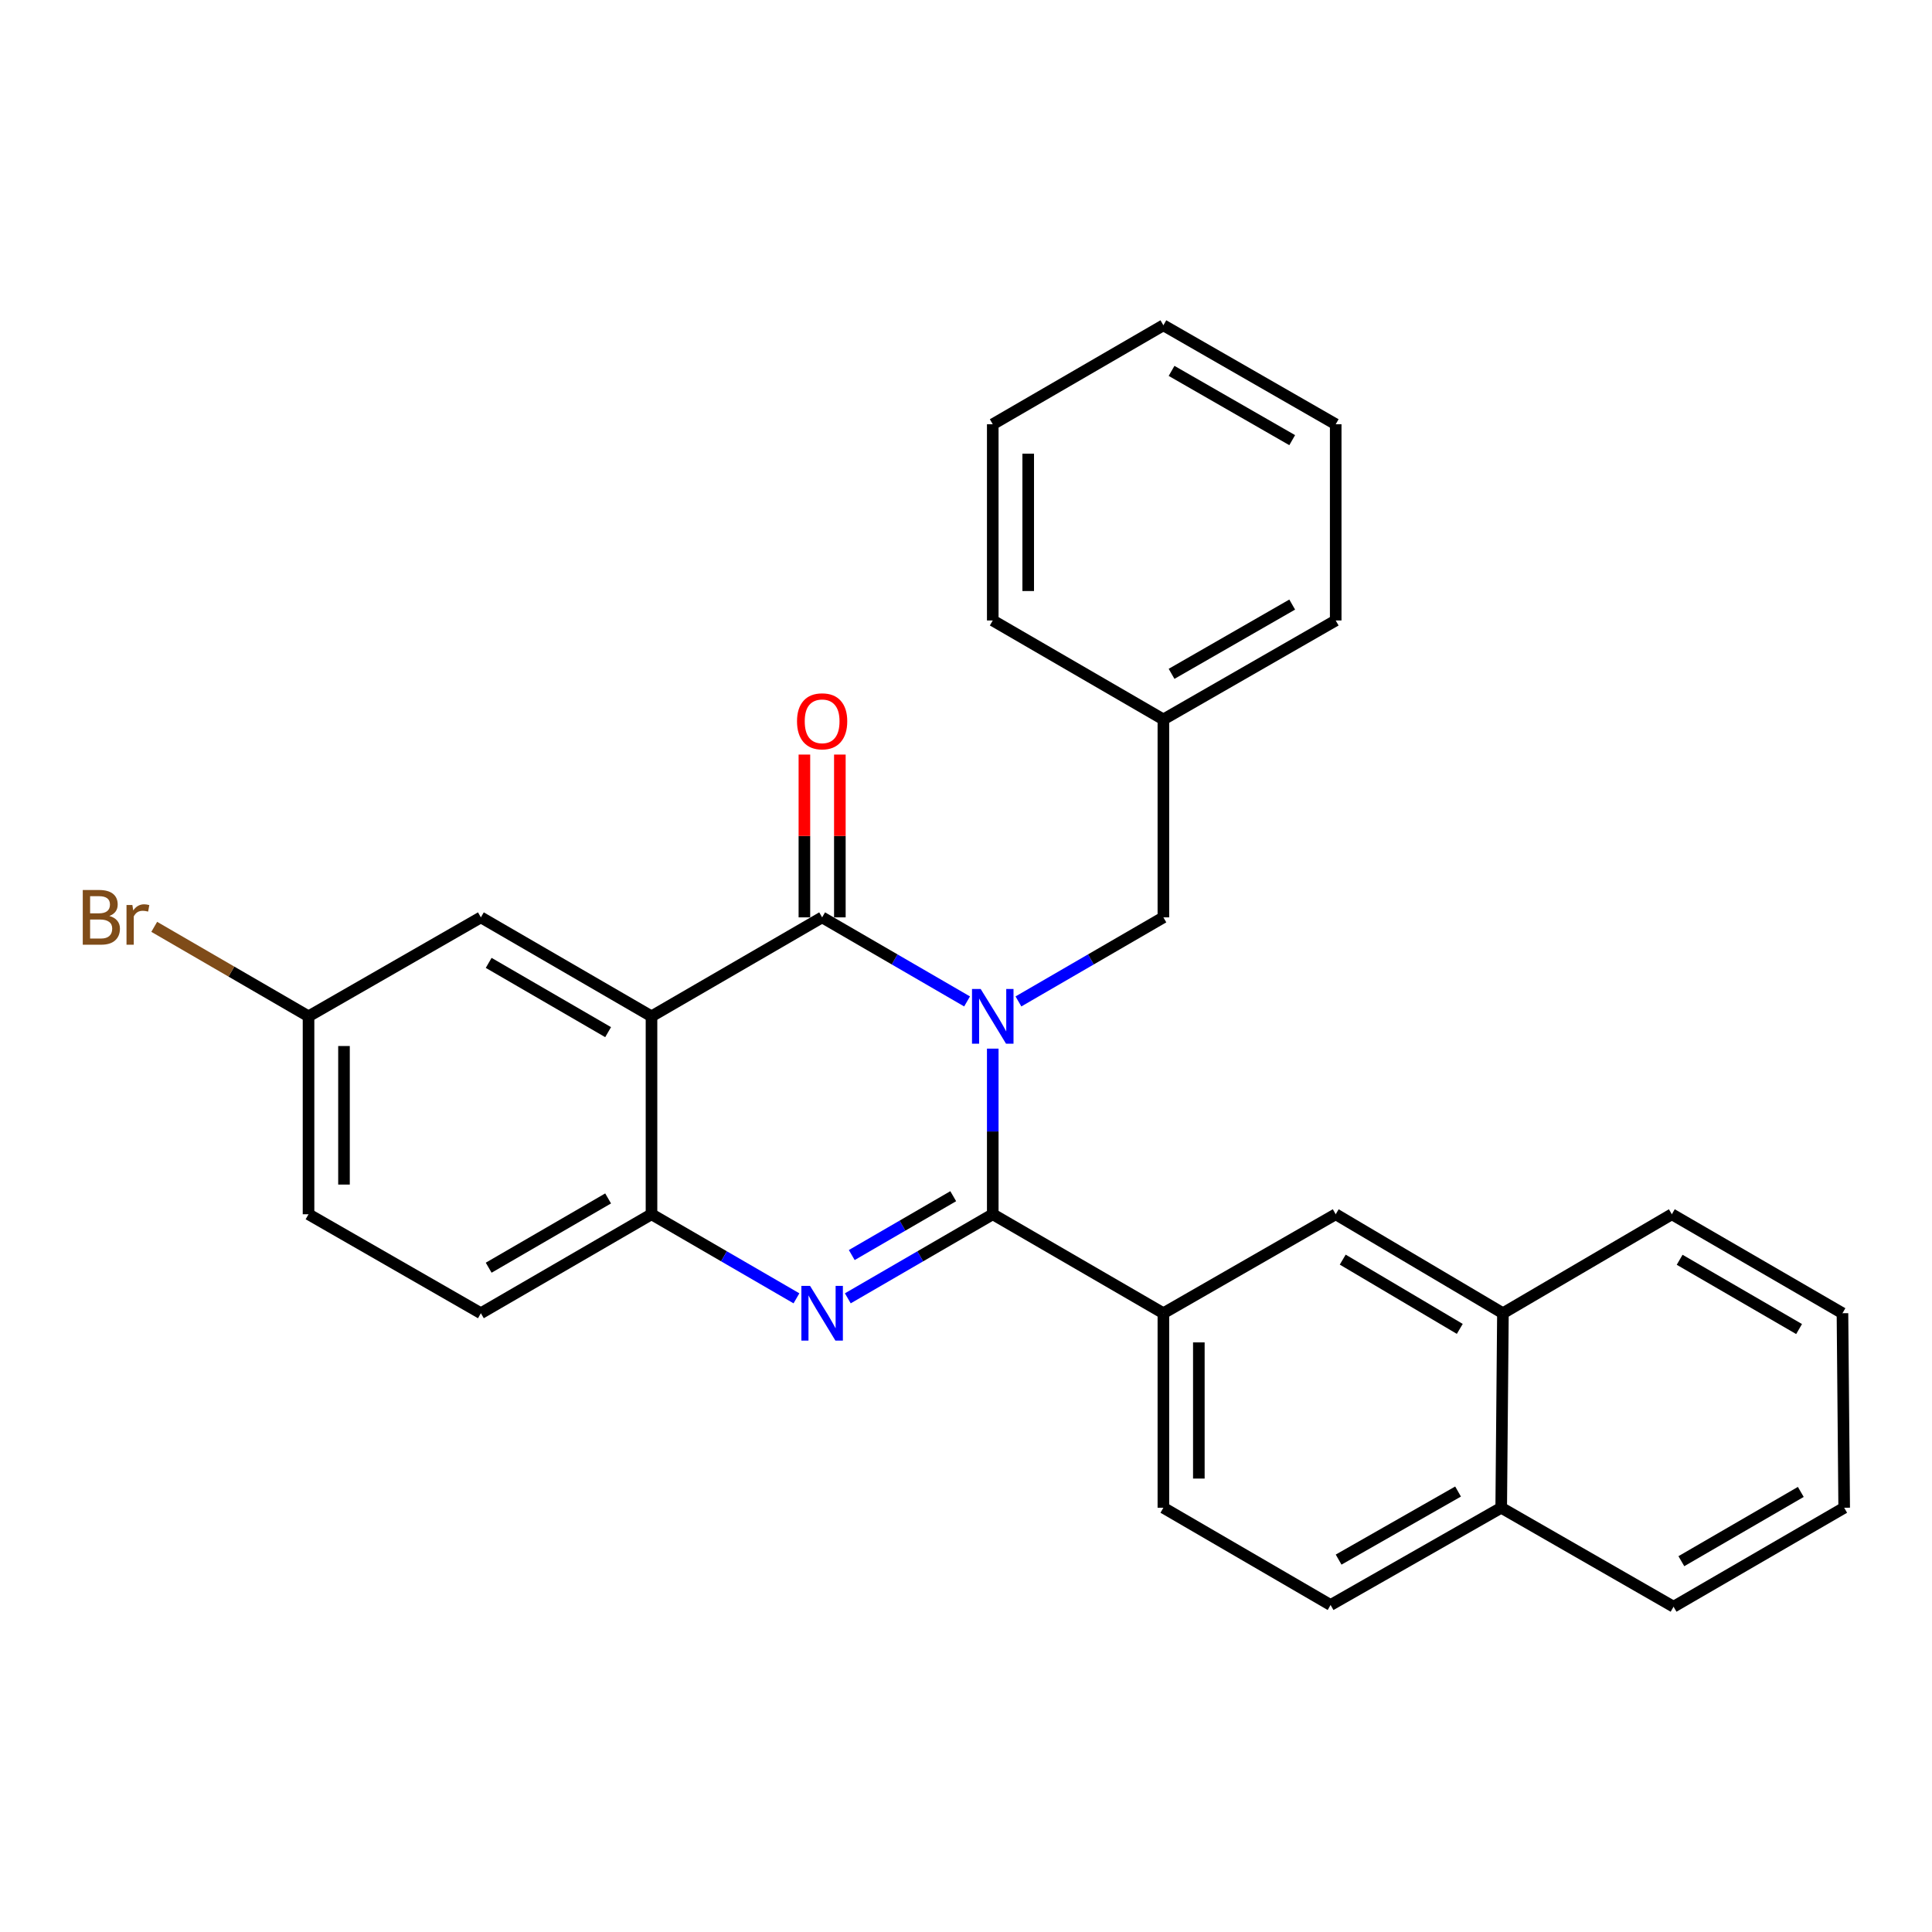 <?xml version='1.0' encoding='iso-8859-1'?>
<svg version='1.1' baseProfile='full'
              xmlns='http://www.w3.org/2000/svg'
                      xmlns:rdkit='http://www.rdkit.org/xml'
                      xmlns:xlink='http://www.w3.org/1999/xlink'
                  xml:space='preserve'
width='1000px' height='1000px' viewBox='0 0 1000 1000'>
<!-- END OF HEADER -->
<rect style='opacity:1.0;fill:#FFFFFF;stroke:none' width='1000' height='1000' x='0' y='0'> </rect>
<path class='bond-0' d='M 159.696,526.05 L 119.764,502.89' style='fill:none;fill-rule:evenodd;stroke:#000000;stroke-width:6px;stroke-linecap:butt;stroke-linejoin:miter;stroke-opacity:1' />
<path class='bond-0' d='M 119.764,502.89 L 79.832,479.729' style='fill:none;fill-rule:evenodd;stroke:#7F4C19;stroke-width:6px;stroke-linecap:butt;stroke-linejoin:miter;stroke-opacity:1' />
<path class='bond-1' d='M 159.696,526.05 L 159.696,628.499' style='fill:none;fill-rule:evenodd;stroke:#000000;stroke-width:6px;stroke-linecap:butt;stroke-linejoin:miter;stroke-opacity:1' />
<path class='bond-1' d='M 178.049,541.418 L 178.049,613.131' style='fill:none;fill-rule:evenodd;stroke:#000000;stroke-width:6px;stroke-linecap:butt;stroke-linejoin:miter;stroke-opacity:1' />
<path class='bond-2' d='M 159.696,526.05 L 248.9,474.826' style='fill:none;fill-rule:evenodd;stroke:#000000;stroke-width:6px;stroke-linecap:butt;stroke-linejoin:miter;stroke-opacity:1' />
<path class='bond-3' d='M 159.696,628.499 L 248.9,679.723' style='fill:none;fill-rule:evenodd;stroke:#000000;stroke-width:6px;stroke-linecap:butt;stroke-linejoin:miter;stroke-opacity:1' />
<path class='bond-4' d='M 248.9,679.723 L 337.216,628.499' style='fill:none;fill-rule:evenodd;stroke:#000000;stroke-width:6px;stroke-linecap:butt;stroke-linejoin:miter;stroke-opacity:1' />
<path class='bond-4' d='M 252.939,656.163 L 314.761,620.307' style='fill:none;fill-rule:evenodd;stroke:#000000;stroke-width:6px;stroke-linecap:butt;stroke-linejoin:miter;stroke-opacity:1' />
<path class='bond-5' d='M 337.216,628.499 L 337.216,526.05' style='fill:none;fill-rule:evenodd;stroke:#000000;stroke-width:6px;stroke-linecap:butt;stroke-linejoin:miter;stroke-opacity:1' />
<path class='bond-6' d='M 337.216,628.499 L 374.728,650.256' style='fill:none;fill-rule:evenodd;stroke:#000000;stroke-width:6px;stroke-linecap:butt;stroke-linejoin:miter;stroke-opacity:1' />
<path class='bond-6' d='M 374.728,650.256 L 412.24,672.013' style='fill:none;fill-rule:evenodd;stroke:#0000FF;stroke-width:6px;stroke-linecap:butt;stroke-linejoin:miter;stroke-opacity:1' />
<path class='bond-7' d='M 337.216,526.05 L 248.9,474.826' style='fill:none;fill-rule:evenodd;stroke:#000000;stroke-width:6px;stroke-linecap:butt;stroke-linejoin:miter;stroke-opacity:1' />
<path class='bond-7' d='M 314.761,534.242 L 252.939,498.386' style='fill:none;fill-rule:evenodd;stroke:#000000;stroke-width:6px;stroke-linecap:butt;stroke-linejoin:miter;stroke-opacity:1' />
<path class='bond-8' d='M 337.216,526.05 L 425.533,474.826' style='fill:none;fill-rule:evenodd;stroke:#000000;stroke-width:6px;stroke-linecap:butt;stroke-linejoin:miter;stroke-opacity:1' />
<path class='bond-9' d='M 438.825,672.013 L 476.337,650.256' style='fill:none;fill-rule:evenodd;stroke:#0000FF;stroke-width:6px;stroke-linecap:butt;stroke-linejoin:miter;stroke-opacity:1' />
<path class='bond-9' d='M 476.337,650.256 L 513.85,628.499' style='fill:none;fill-rule:evenodd;stroke:#000000;stroke-width:6px;stroke-linecap:butt;stroke-linejoin:miter;stroke-opacity:1' />
<path class='bond-9' d='M 440.871,649.61 L 467.13,634.38' style='fill:none;fill-rule:evenodd;stroke:#0000FF;stroke-width:6px;stroke-linecap:butt;stroke-linejoin:miter;stroke-opacity:1' />
<path class='bond-9' d='M 467.13,634.38 L 493.388,619.15' style='fill:none;fill-rule:evenodd;stroke:#000000;stroke-width:6px;stroke-linecap:butt;stroke-linejoin:miter;stroke-opacity:1' />
<path class='bond-10' d='M 513.85,628.499 L 513.85,585.635' style='fill:none;fill-rule:evenodd;stroke:#000000;stroke-width:6px;stroke-linecap:butt;stroke-linejoin:miter;stroke-opacity:1' />
<path class='bond-10' d='M 513.85,585.635 L 513.85,542.772' style='fill:none;fill-rule:evenodd;stroke:#0000FF;stroke-width:6px;stroke-linecap:butt;stroke-linejoin:miter;stroke-opacity:1' />
<path class='bond-11' d='M 513.85,628.499 L 602.166,679.723' style='fill:none;fill-rule:evenodd;stroke:#000000;stroke-width:6px;stroke-linecap:butt;stroke-linejoin:miter;stroke-opacity:1' />
<path class='bond-12' d='M 500.557,518.341 L 463.045,496.584' style='fill:none;fill-rule:evenodd;stroke:#0000FF;stroke-width:6px;stroke-linecap:butt;stroke-linejoin:miter;stroke-opacity:1' />
<path class='bond-12' d='M 463.045,496.584 L 425.533,474.826' style='fill:none;fill-rule:evenodd;stroke:#000000;stroke-width:6px;stroke-linecap:butt;stroke-linejoin:miter;stroke-opacity:1' />
<path class='bond-13' d='M 527.142,518.341 L 564.654,496.584' style='fill:none;fill-rule:evenodd;stroke:#0000FF;stroke-width:6px;stroke-linecap:butt;stroke-linejoin:miter;stroke-opacity:1' />
<path class='bond-13' d='M 564.654,496.584 L 602.166,474.826' style='fill:none;fill-rule:evenodd;stroke:#000000;stroke-width:6px;stroke-linecap:butt;stroke-linejoin:miter;stroke-opacity:1' />
<path class='bond-14' d='M 434.709,474.826 L 434.709,432.695' style='fill:none;fill-rule:evenodd;stroke:#000000;stroke-width:6px;stroke-linecap:butt;stroke-linejoin:miter;stroke-opacity:1' />
<path class='bond-14' d='M 434.709,432.695 L 434.709,390.564' style='fill:none;fill-rule:evenodd;stroke:#FF0000;stroke-width:6px;stroke-linecap:butt;stroke-linejoin:miter;stroke-opacity:1' />
<path class='bond-14' d='M 416.357,474.826 L 416.357,432.695' style='fill:none;fill-rule:evenodd;stroke:#000000;stroke-width:6px;stroke-linecap:butt;stroke-linejoin:miter;stroke-opacity:1' />
<path class='bond-14' d='M 416.357,432.695 L 416.357,390.564' style='fill:none;fill-rule:evenodd;stroke:#FF0000;stroke-width:6px;stroke-linecap:butt;stroke-linejoin:miter;stroke-opacity:1' />
<path class='bond-15' d='M 777.912,679.723 L 777.025,780.407' style='fill:none;fill-rule:evenodd;stroke:#000000;stroke-width:6px;stroke-linecap:butt;stroke-linejoin:miter;stroke-opacity:1' />
<path class='bond-16' d='M 777.912,679.723 L 691.36,628.499' style='fill:none;fill-rule:evenodd;stroke:#000000;stroke-width:6px;stroke-linecap:butt;stroke-linejoin:miter;stroke-opacity:1' />
<path class='bond-16' d='M 755.582,687.833 L 694.995,651.976' style='fill:none;fill-rule:evenodd;stroke:#000000;stroke-width:6px;stroke-linecap:butt;stroke-linejoin:miter;stroke-opacity:1' />
<path class='bond-17' d='M 777.912,679.723 L 865.342,628.499' style='fill:none;fill-rule:evenodd;stroke:#000000;stroke-width:6px;stroke-linecap:butt;stroke-linejoin:miter;stroke-opacity:1' />
<path class='bond-18' d='M 777.025,780.407 L 688.709,830.744' style='fill:none;fill-rule:evenodd;stroke:#000000;stroke-width:6px;stroke-linecap:butt;stroke-linejoin:miter;stroke-opacity:1' />
<path class='bond-18' d='M 754.69,772.013 L 692.868,807.249' style='fill:none;fill-rule:evenodd;stroke:#000000;stroke-width:6px;stroke-linecap:butt;stroke-linejoin:miter;stroke-opacity:1' />
<path class='bond-19' d='M 777.025,780.407 L 866.229,831.631' style='fill:none;fill-rule:evenodd;stroke:#000000;stroke-width:6px;stroke-linecap:butt;stroke-linejoin:miter;stroke-opacity:1' />
<path class='bond-20' d='M 691.36,628.499 L 602.166,679.723' style='fill:none;fill-rule:evenodd;stroke:#000000;stroke-width:6px;stroke-linecap:butt;stroke-linejoin:miter;stroke-opacity:1' />
<path class='bond-21' d='M 865.342,628.499 L 953.658,679.723' style='fill:none;fill-rule:evenodd;stroke:#000000;stroke-width:6px;stroke-linecap:butt;stroke-linejoin:miter;stroke-opacity:1' />
<path class='bond-21' d='M 869.381,652.058 L 931.203,687.914' style='fill:none;fill-rule:evenodd;stroke:#000000;stroke-width:6px;stroke-linecap:butt;stroke-linejoin:miter;stroke-opacity:1' />
<path class='bond-22' d='M 688.709,830.744 L 602.166,780.407' style='fill:none;fill-rule:evenodd;stroke:#000000;stroke-width:6px;stroke-linecap:butt;stroke-linejoin:miter;stroke-opacity:1' />
<path class='bond-23' d='M 866.229,831.631 L 954.545,780.407' style='fill:none;fill-rule:evenodd;stroke:#000000;stroke-width:6px;stroke-linecap:butt;stroke-linejoin:miter;stroke-opacity:1' />
<path class='bond-23' d='M 870.268,808.072 L 932.09,772.215' style='fill:none;fill-rule:evenodd;stroke:#000000;stroke-width:6px;stroke-linecap:butt;stroke-linejoin:miter;stroke-opacity:1' />
<path class='bond-24' d='M 602.166,679.723 L 602.166,780.407' style='fill:none;fill-rule:evenodd;stroke:#000000;stroke-width:6px;stroke-linecap:butt;stroke-linejoin:miter;stroke-opacity:1' />
<path class='bond-24' d='M 620.519,694.825 L 620.519,765.304' style='fill:none;fill-rule:evenodd;stroke:#000000;stroke-width:6px;stroke-linecap:butt;stroke-linejoin:miter;stroke-opacity:1' />
<path class='bond-25' d='M 953.658,679.723 L 954.545,780.407' style='fill:none;fill-rule:evenodd;stroke:#000000;stroke-width:6px;stroke-linecap:butt;stroke-linejoin:miter;stroke-opacity:1' />
<path class='bond-26' d='M 602.166,474.826 L 602.166,372.378' style='fill:none;fill-rule:evenodd;stroke:#000000;stroke-width:6px;stroke-linecap:butt;stroke-linejoin:miter;stroke-opacity:1' />
<path class='bond-27' d='M 602.166,372.378 L 691.36,321.154' style='fill:none;fill-rule:evenodd;stroke:#000000;stroke-width:6px;stroke-linecap:butt;stroke-linejoin:miter;stroke-opacity:1' />
<path class='bond-27' d='M 606.405,348.78 L 668.841,312.923' style='fill:none;fill-rule:evenodd;stroke:#000000;stroke-width:6px;stroke-linecap:butt;stroke-linejoin:miter;stroke-opacity:1' />
<path class='bond-28' d='M 602.166,372.378 L 513.85,321.154' style='fill:none;fill-rule:evenodd;stroke:#000000;stroke-width:6px;stroke-linecap:butt;stroke-linejoin:miter;stroke-opacity:1' />
<path class='bond-29' d='M 691.36,321.154 L 691.36,219.593' style='fill:none;fill-rule:evenodd;stroke:#000000;stroke-width:6px;stroke-linecap:butt;stroke-linejoin:miter;stroke-opacity:1' />
<path class='bond-30' d='M 691.36,219.593 L 602.166,168.369' style='fill:none;fill-rule:evenodd;stroke:#000000;stroke-width:6px;stroke-linecap:butt;stroke-linejoin:miter;stroke-opacity:1' />
<path class='bond-30' d='M 668.841,227.824 L 606.405,191.968' style='fill:none;fill-rule:evenodd;stroke:#000000;stroke-width:6px;stroke-linecap:butt;stroke-linejoin:miter;stroke-opacity:1' />
<path class='bond-31' d='M 602.166,168.369 L 513.85,219.593' style='fill:none;fill-rule:evenodd;stroke:#000000;stroke-width:6px;stroke-linecap:butt;stroke-linejoin:miter;stroke-opacity:1' />
<path class='bond-32' d='M 513.85,219.593 L 513.85,321.154' style='fill:none;fill-rule:evenodd;stroke:#000000;stroke-width:6px;stroke-linecap:butt;stroke-linejoin:miter;stroke-opacity:1' />
<path class='bond-32' d='M 532.202,234.827 L 532.202,305.92' style='fill:none;fill-rule:evenodd;stroke:#000000;stroke-width:6px;stroke-linecap:butt;stroke-linejoin:miter;stroke-opacity:1' />
<path  class='atom-6' d='M 419.273 665.563
L 428.553 680.563
Q 429.473 682.043, 430.953 684.723
Q 432.433 687.403, 432.513 687.563
L 432.513 665.563
L 436.273 665.563
L 436.273 693.883
L 432.393 693.883
L 422.433 677.483
Q 421.273 675.563, 420.033 673.363
Q 418.833 671.163, 418.473 670.483
L 418.473 693.883
L 414.793 693.883
L 414.793 665.563
L 419.273 665.563
' fill='#0000FF'/>
<path  class='atom-8' d='M 507.59 511.89
L 516.87 526.89
Q 517.79 528.37, 519.27 531.05
Q 520.75 533.73, 520.83 533.89
L 520.83 511.89
L 524.59 511.89
L 524.59 540.21
L 520.71 540.21
L 510.75 523.81
Q 509.59 521.89, 508.35 519.69
Q 507.15 517.49, 506.79 516.81
L 506.79 540.21
L 503.11 540.21
L 503.11 511.89
L 507.59 511.89
' fill='#0000FF'/>
<path  class='atom-10' d='M 412.533 373.345
Q 412.533 366.545, 415.893 362.745
Q 419.253 358.945, 425.533 358.945
Q 431.813 358.945, 435.173 362.745
Q 438.533 366.545, 438.533 373.345
Q 438.533 380.225, 435.133 384.145
Q 431.733 388.025, 425.533 388.025
Q 419.293 388.025, 415.893 384.145
Q 412.533 380.265, 412.533 373.345
M 425.533 384.825
Q 429.853 384.825, 432.173 381.945
Q 434.533 379.025, 434.533 373.345
Q 434.533 367.785, 432.173 364.985
Q 429.853 362.145, 425.533 362.145
Q 421.213 362.145, 418.853 364.945
Q 416.533 367.745, 416.533 373.345
Q 416.533 379.065, 418.853 381.945
Q 421.213 384.825, 425.533 384.825
' fill='#FF0000'/>
<path  class='atom-28' d='M 56.599 474.106
Q 59.319 474.866, 60.679 476.546
Q 62.08 478.186, 62.08 480.626
Q 62.08 484.546, 59.559 486.786
Q 57.08 488.986, 52.359 488.986
L 42.84 488.986
L 42.84 460.666
L 51.2 460.666
Q 56.039 460.666, 58.48 462.626
Q 60.919 464.586, 60.919 468.186
Q 60.919 472.466, 56.599 474.106
M 46.639 463.866
L 46.639 472.746
L 51.2 472.746
Q 53.999 472.746, 55.44 471.626
Q 56.919 470.466, 56.919 468.186
Q 56.919 463.866, 51.2 463.866
L 46.639 463.866
M 52.359 485.786
Q 55.12 485.786, 56.599 484.466
Q 58.08 483.146, 58.08 480.626
Q 58.08 478.306, 56.44 477.146
Q 54.84 475.946, 51.76 475.946
L 46.639 475.946
L 46.639 485.786
L 52.359 485.786
' fill='#7F4C19'/>
<path  class='atom-28' d='M 68.519 468.426
L 68.96 471.266
Q 71.12 468.066, 74.639 468.066
Q 75.76 468.066, 77.279 468.466
L 76.68 471.826
Q 74.96 471.426, 73.999 471.426
Q 72.32 471.426, 71.2 472.106
Q 70.12 472.746, 69.24 474.306
L 69.24 488.986
L 65.48 488.986
L 65.48 468.426
L 68.519 468.426
' fill='#7F4C19'/>
</svg>
